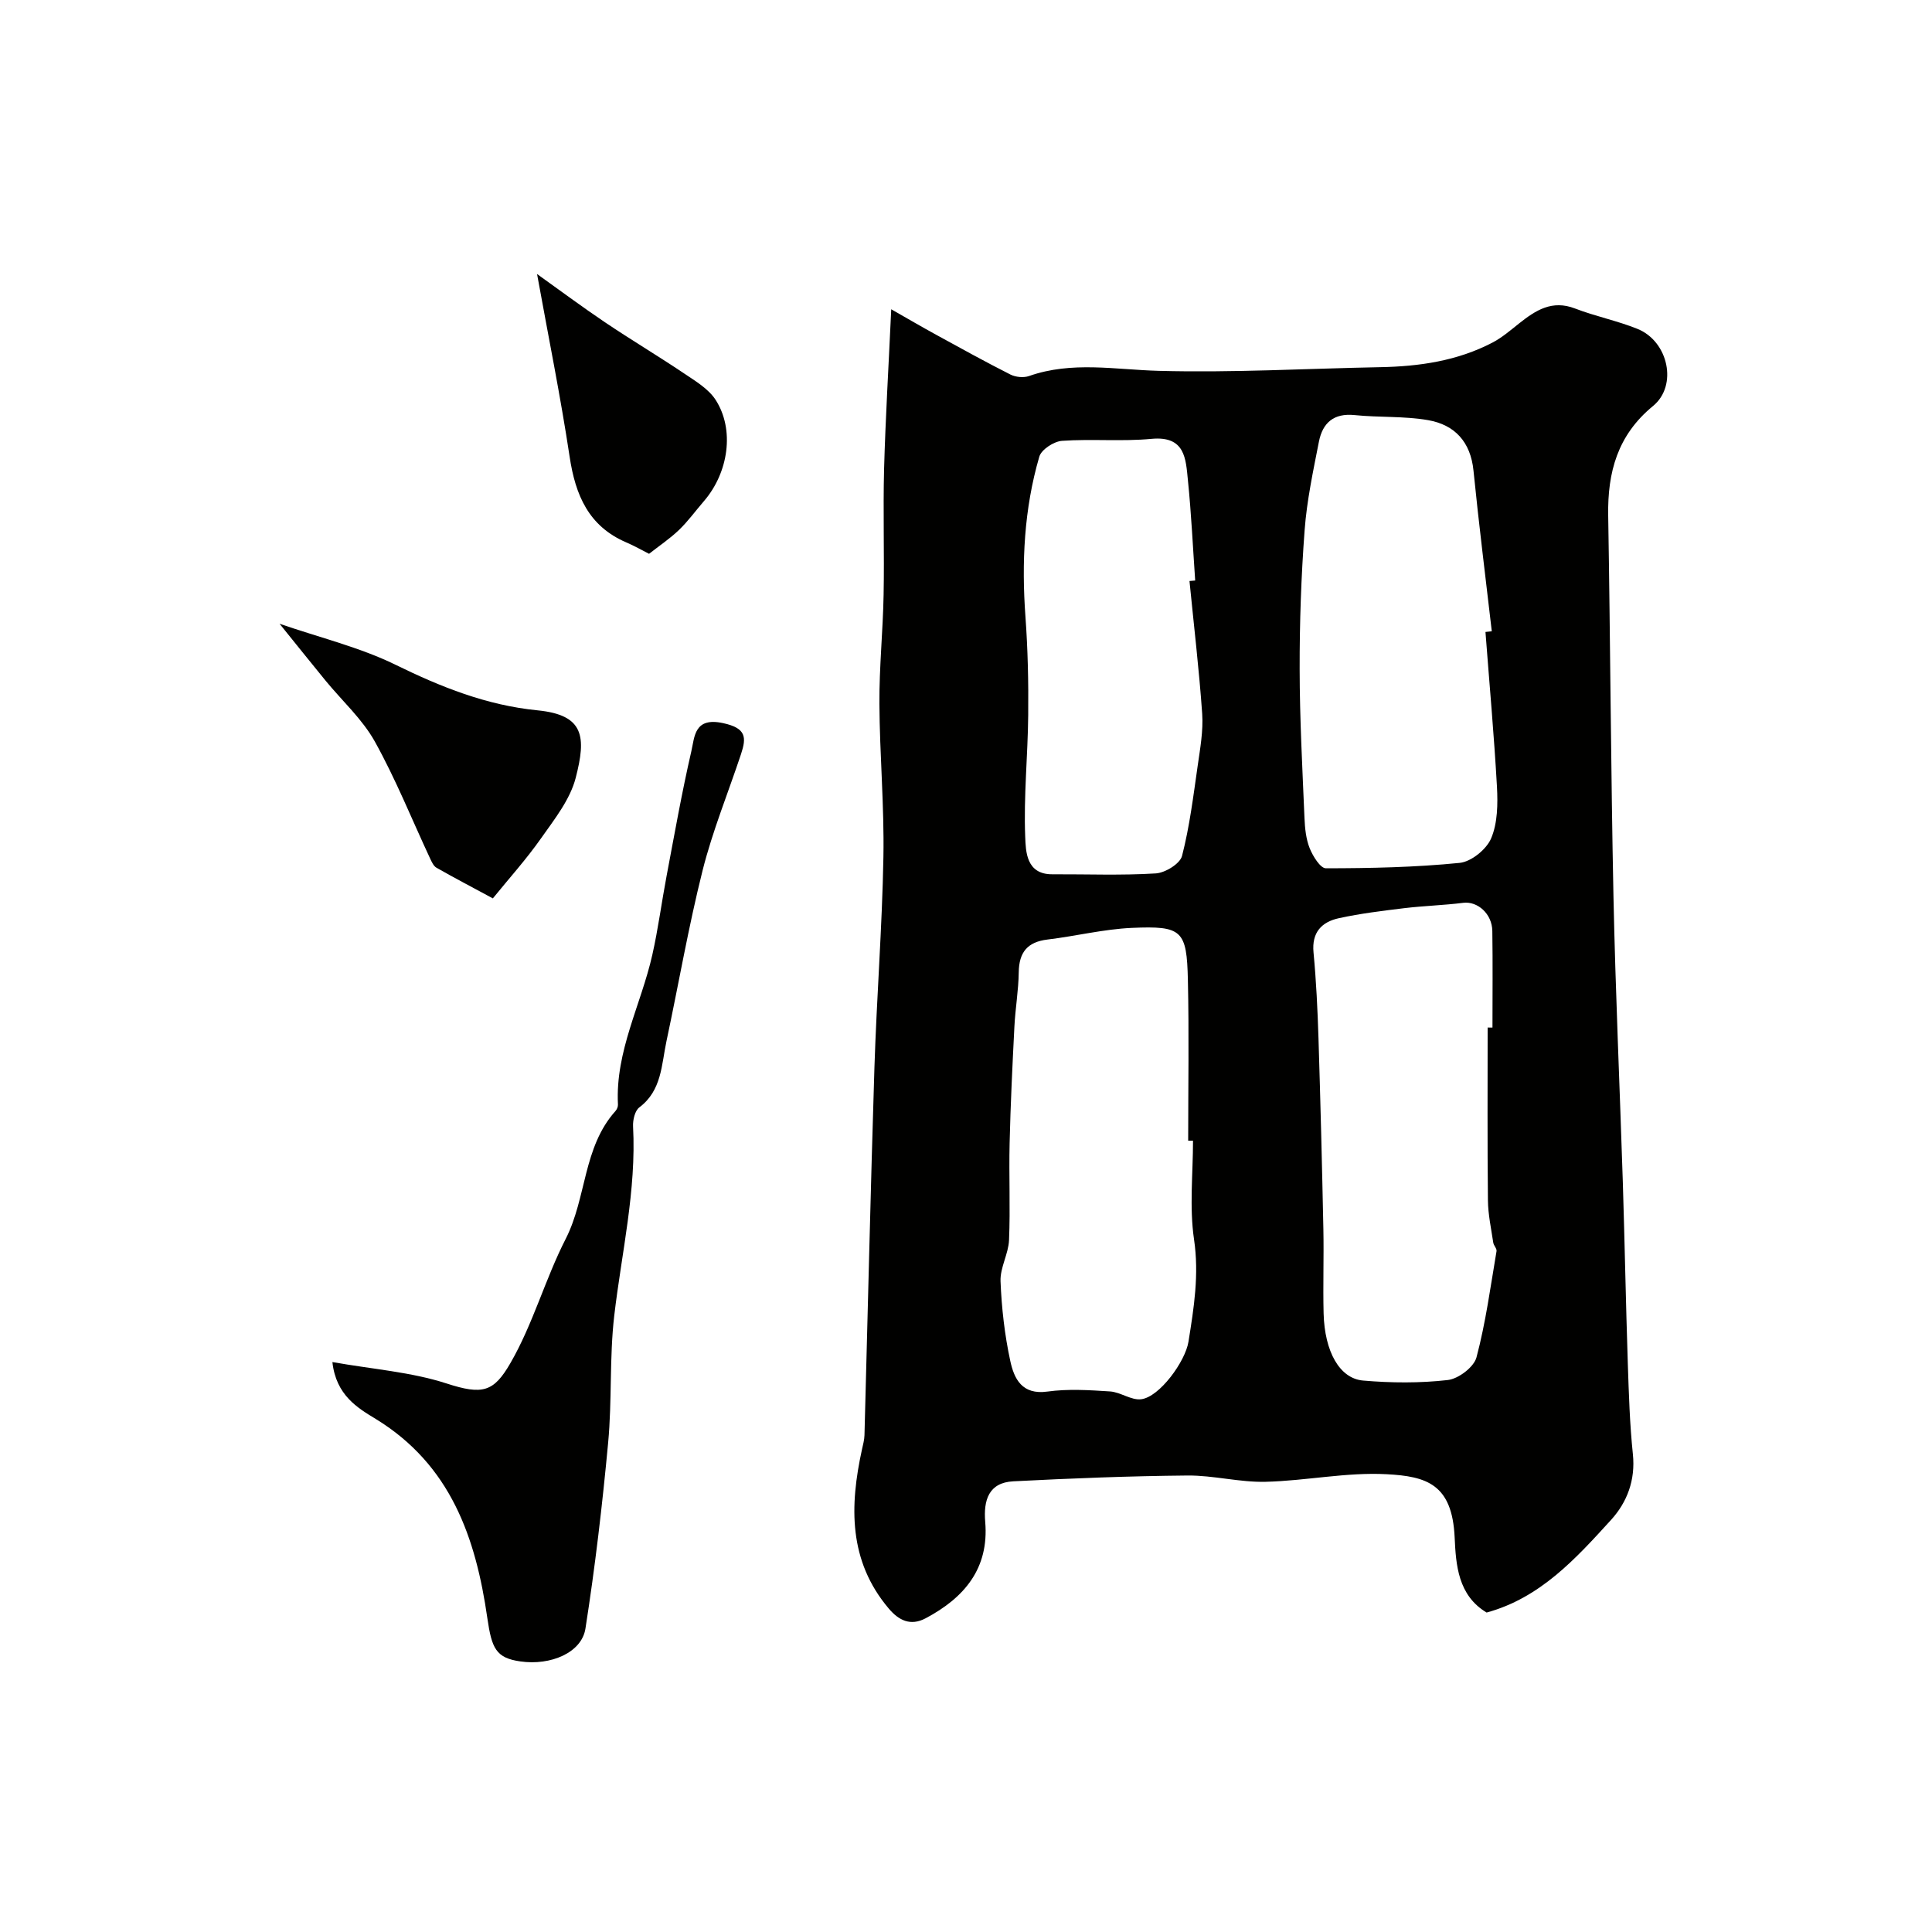 <svg enable-background="new 0 0 400 400" viewBox="0 0 400 400" xmlns="http://www.w3.org/2000/svg"><g fill="#010100"><path d="m184.52 64.03c3.4 1.94 6.34 3.66 9.32 5.29 5.09 2.79 10.17 5.6 15.35 8.22 1.09.55 2.74.71 3.87.31 8.89-3.12 17.84-1.31 26.88-1.07 15.25.41 30.52-.47 45.79-.76 8.1-.15 15.98-1.29 23.25-5.08 2-1.04 3.77-2.58 5.56-4 3.42-2.71 6.81-4.9 11.55-3.07 4.23 1.63 8.75 2.53 12.95 4.23 6.37 2.58 8.37 11.72 3.2 15.96-7.35 6.03-9.43 13.71-9.28 22.68.44 26.26.55 52.53 1.09 78.79.41 19.76 1.31 39.51 1.94 59.27.39 12.49.62 24.98 1.03 37.47.21 6.27.4 12.56 1.05 18.8.56 5.36-1.2 9.96-4.52 13.61-7.3 8.02-14.66 16.15-25.76 19.18-5.94-3.56-6.36-9.87-6.62-15.56-.51-11.02-5.79-12.64-14.08-13.08-8.31-.45-16.71 1.37-25.08 1.57-5.38.13-10.78-1.35-16.17-1.3-12.02.11-24.04.58-36.04 1.2-5.11.26-6.2 3.91-5.82 8.41.81 9.65-4.34 15.71-12.34 19.95-3.15 1.67-5.57.41-7.61-1.99-8.38-9.89-8.14-21.25-5.56-33 .21-.96.48-1.93.51-2.9.69-25.37 1.26-50.73 2.06-76.1.46-14.54 1.6-29.07 1.86-43.61.19-10.59-.77-21.2-.83-31.8-.04-7.49.73-14.98.87-22.48.17-8.69-.13-17.38.1-26.07.29-10.56.93-21.13 1.48-33.07zm62.48 172.14c-.33 0-.67 0-1 0 0-11.08.19-22.17-.06-33.25-.23-10.32-1.18-11.27-11.61-10.81-5.84.26-11.62 1.71-17.45 2.41-4.17.5-5.9 2.64-5.96 6.78-.05 3.76-.71 7.5-.9 11.26-.41 8.04-.8 16.09-.99 24.13-.16 6.68.16 13.38-.12 20.05-.12 2.87-1.87 5.72-1.76 8.53.22 5.53.85 11.1 2.02 16.51.79 3.65 2.4 7.06 7.68 6.33 4.25-.59 8.65-.31 12.96-.03 2.18.14 4.4 1.87 6.45 1.62 3.83-.47 9.15-7.84 9.8-11.91 1.13-7.04 2.23-13.9 1.15-21.2-.98-6.66-.21-13.6-.21-20.42zm60.55-105.33c.44-.05.87-.09 1.31-.14-1.28-11.08-2.68-22.16-3.79-33.26-.59-5.95-3.88-9.49-9.38-10.45-4.98-.87-10.17-.53-15.23-1.05-4.34-.45-6.63 1.63-7.39 5.49-1.19 6.07-2.5 12.17-2.96 18.32-.72 9.57-1.05 19.18-1.03 28.78.01 10.29.57 20.58 1 30.86.09 2.1.31 4.32 1.08 6.24.66 1.63 2.2 4.14 3.35 4.14 9.24-.01 18.52-.2 27.7-1.12 2.4-.24 5.56-2.81 6.52-5.09 1.34-3.17 1.39-7.11 1.2-10.67-.6-10.7-1.57-21.37-2.38-32.05zm.45 81.9c.33 0 .67 0 1 .01 0-6.66.07-13.33-.03-19.99-.05-3.59-3.07-6.21-6.02-5.84-4.06.51-8.17.62-12.24 1.11-4.52.55-9.06 1.1-13.5 2.07-3.55.77-5.66 2.92-5.26 7.09.56 5.91.84 11.86 1.03 17.79.41 13.16.74 26.32 1.01 39.48.12 5.83-.1 11.66.05 17.49.21 7.85 3.28 13.46 8.18 13.88 5.81.5 11.75.55 17.53-.11 2.2-.25 5.4-2.67 5.94-4.69 1.91-7.19 2.9-14.63 4.15-21.99.09-.54-.59-1.16-.68-1.78-.43-2.9-1.07-5.82-1.1-8.73-.13-11.92-.06-23.86-.06-35.79zm-61.73-92.45c.39-.03.78-.07 1.18-.1-.48-6.91-.8-13.83-1.5-20.71-.45-4.45-.52-9.28-7.55-8.62-6.13.58-12.37-.02-18.52.41-1.69.12-4.27 1.8-4.7 3.27-3.16 10.82-3.69 21.93-2.87 33.17.49 6.75.64 13.55.57 20.32-.08 8.42-.96 16.86-.62 25.25.12 2.93.17 7.75 5.58 7.73 7.15-.03 14.32.26 21.45-.18 1.95-.12 5.03-2 5.44-3.63 1.57-6.1 2.34-12.41 3.24-18.67.51-3.56 1.17-7.21.93-10.76-.64-9.18-1.73-18.32-2.63-27.48z"/><path d="m68.82 282c8.37 1.49 16.29 2.05 23.63 4.43 7.48 2.43 9.77 1.76 13.21-4.19 4.68-8.08 7.19-17.38 11.46-25.74 4.35-8.52 3.56-18.97 10.32-26.49.3-.34.53-.9.5-1.35-.57-11.01 4.79-20.65 7.12-30.99 1.21-5.38 1.92-10.88 2.95-16.31 1.63-8.62 3.15-17.26 5.12-25.8.7-3.04.59-7.15 6.6-5.84 4.77 1.04 4.84 2.94 3.69 6.41-2.67 8.03-5.9 15.92-7.96 24.1-2.93 11.68-4.97 23.58-7.48 35.36-1.04 4.86-.95 10.17-5.61 13.68-.93.7-1.37 2.63-1.3 3.96.7 13.28-2.38 26.15-3.9 39.19-1.01 8.69-.44 17.55-1.26 26.28-1.2 12.86-2.7 25.72-4.7 38.48-.78 5-7.21 7.7-13.47 6.8-5.04-.72-5.93-2.66-6.84-8.96-2.39-16.62-7.56-31.73-23.12-41.25-3.7-2.25-8.21-4.88-8.96-11.77z"/><path d="m57.88 129.14c8.47 2.92 16.62 4.88 23.96 8.47 9.45 4.63 18.88 8.41 29.47 9.46 9.68.96 10.08 5.48 7.88 13.99-1.16 4.48-4.38 8.54-7.14 12.46-3.09 4.4-6.72 8.42-10.01 12.48-4.29-2.32-8.01-4.26-11.66-6.34-.62-.35-1.01-1.23-1.34-1.94-3.78-8.09-7.11-16.42-11.44-24.2-2.59-4.64-6.75-8.4-10.18-12.58-3.03-3.7-6.02-7.44-9.54-11.8z"/><path d="m111.19 56.73c4.55 3.25 9.22 6.73 14.04 9.98 5.39 3.63 10.98 6.96 16.38 10.59 2.36 1.59 5.06 3.19 6.54 5.47 3.99 6.17 2.7 15.07-2.43 21.01-1.71 1.98-3.26 4.13-5.14 5.94-1.88 1.8-4.08 3.28-6.2 4.94-1.5-.76-3.05-1.65-4.69-2.35-7.82-3.35-10.55-9.78-11.75-17.72-1.88-12.46-4.39-24.83-6.75-37.86z"/></g></svg>